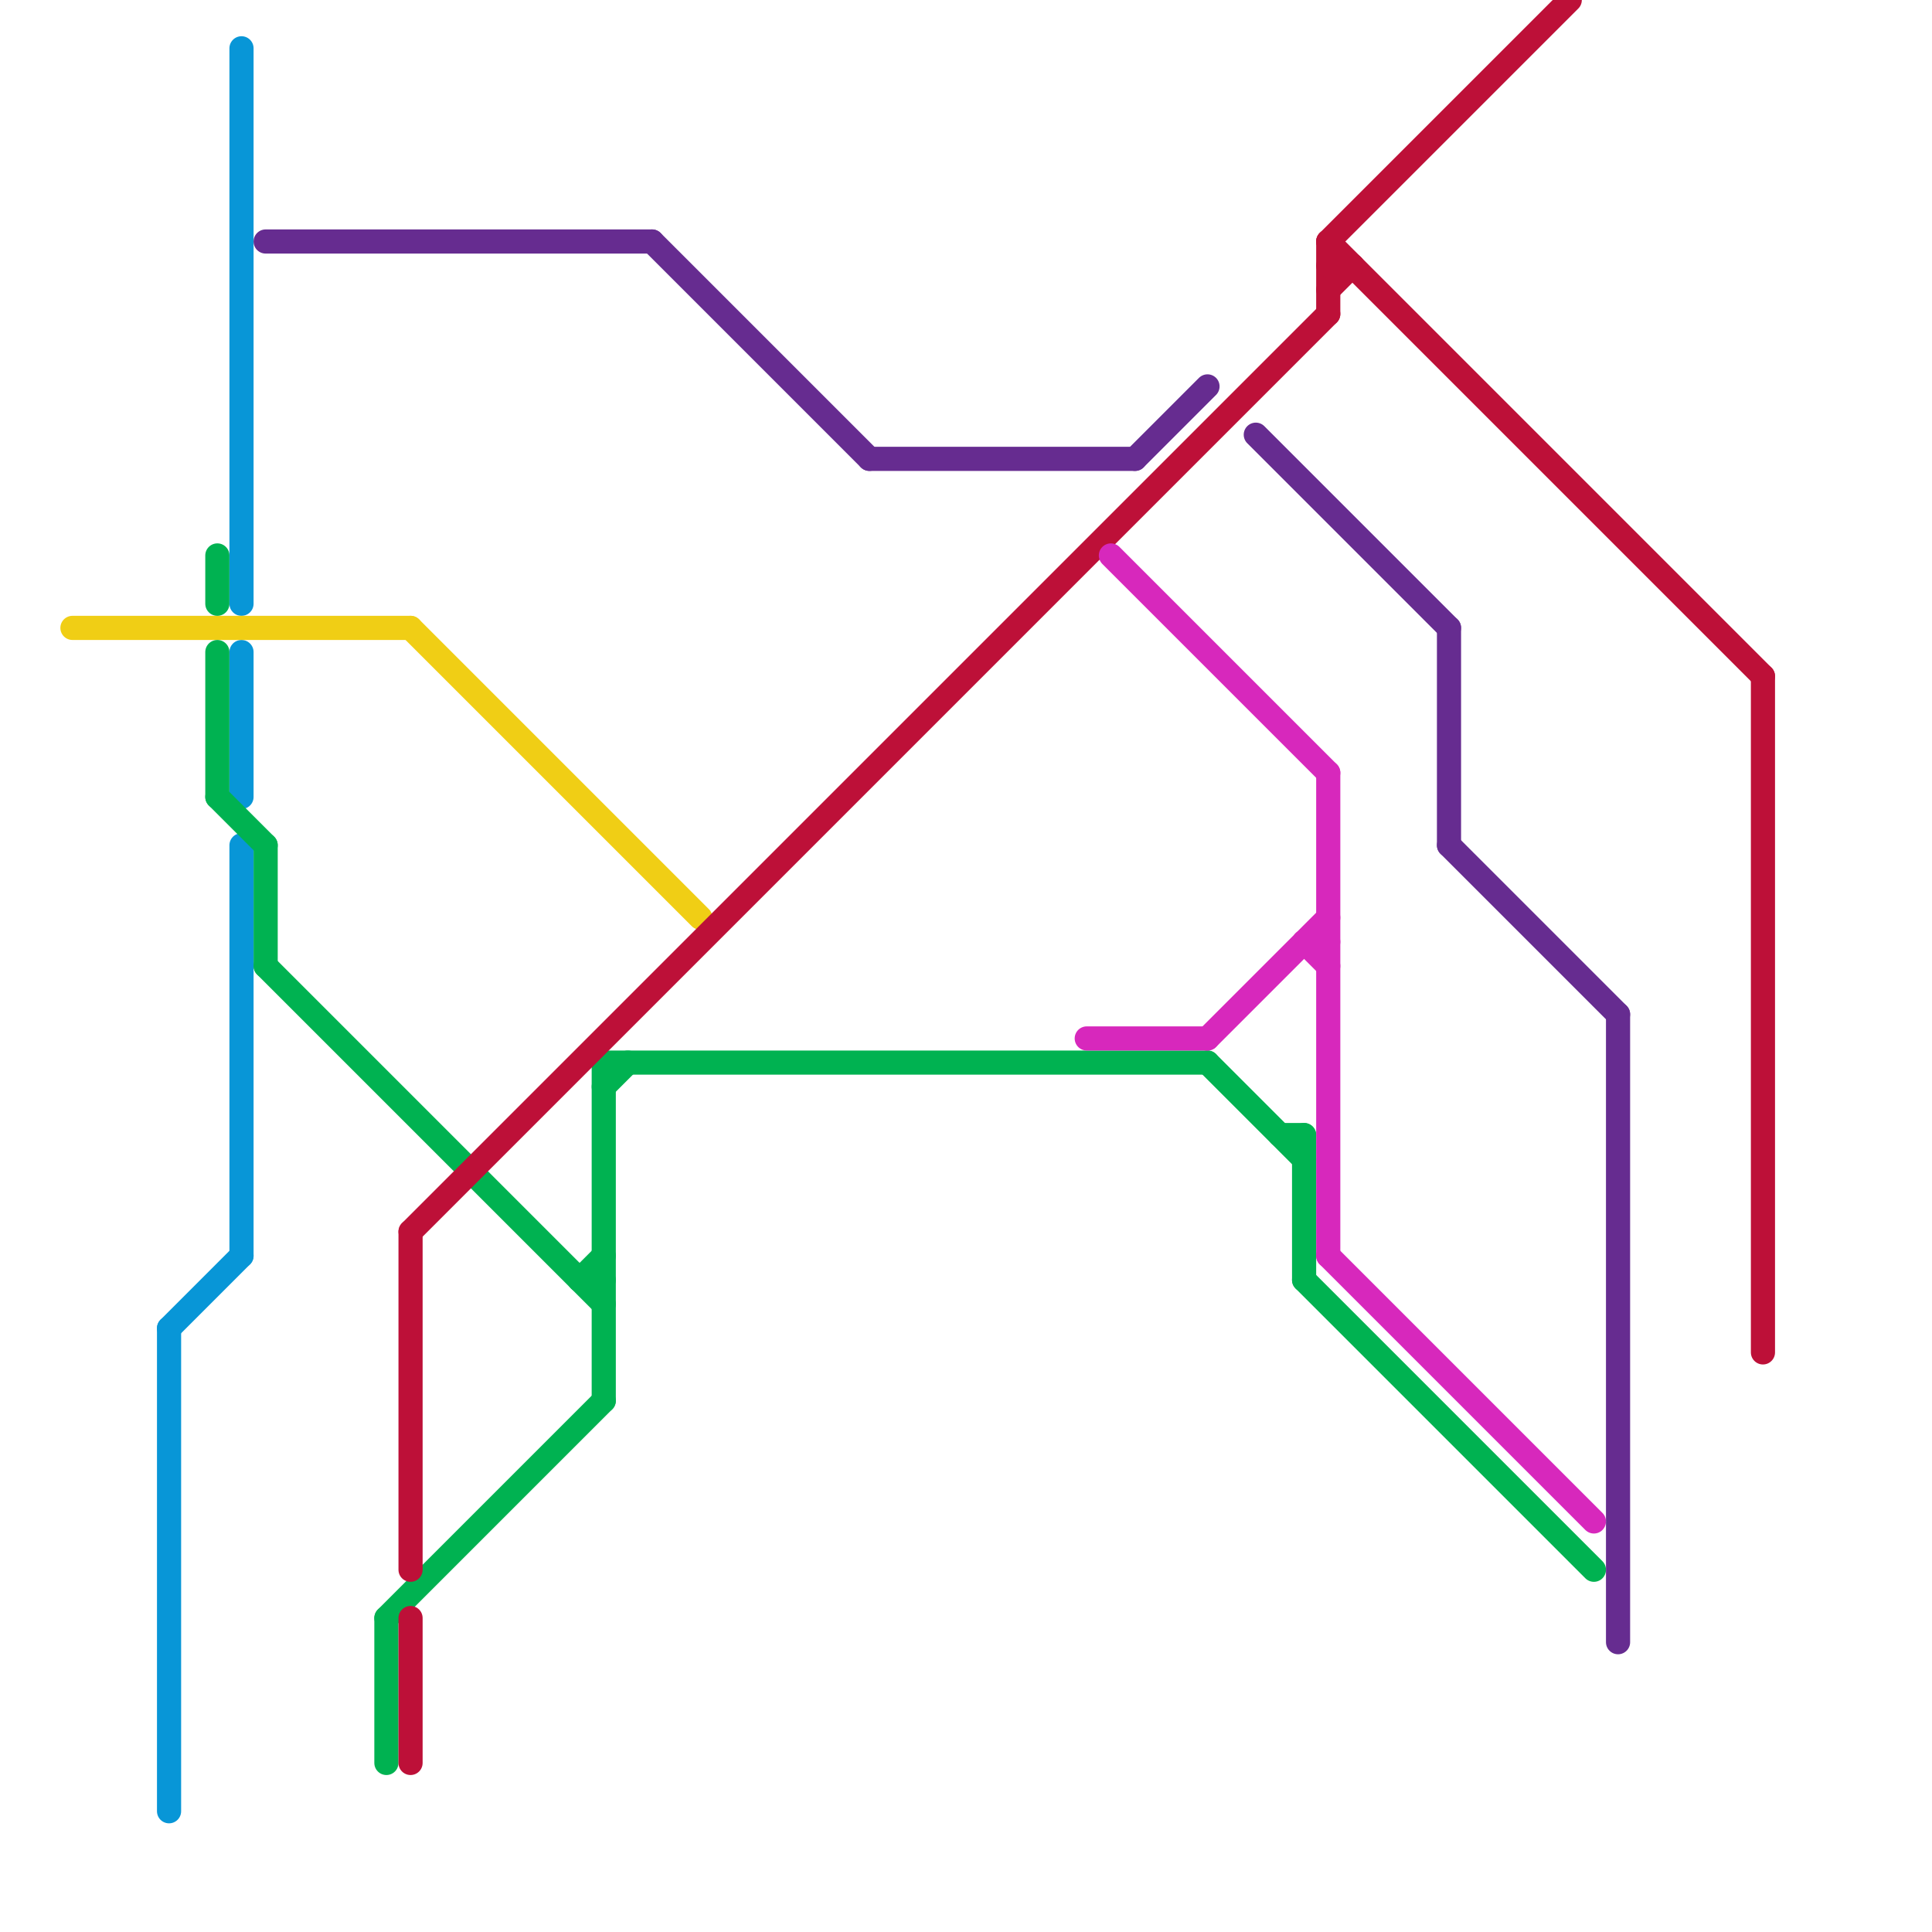 
<svg version="1.1" xmlns="http://www.w3.org/2000/svg" viewBox="0 0 80 80">
<style>text { font: 1px Helvetica; font-weight: 600; white-space: pre; dominant-baseline: central; } line { stroke-width: 1; fill: none; stroke-linecap: round; stroke-linejoin: round; } .c0 { stroke: #0896d7 } .c1 { stroke: #f0ce15 } .c2 { stroke: #00b251 } .c3 { stroke: #662c90 } .c4 { stroke: #bd1038 } .c5 { stroke: #d728bc }</style><defs><g id="wm-xf"><circle r="1.2" fill="#000"/><circle r="0.9" fill="#fff"/><circle r="0.6" fill="#000"/><circle r="0.3" fill="#fff"/></g><g id="wm"><circle r="0.6" fill="#000"/><circle r="0.3" fill="#fff"/></g></defs><line class="c0" x1="10" y1="2" x2="10" y2="25"/><line class="c0" x1="7" y1="55" x2="7" y2="75"/><line class="c0" x1="10" y1="35" x2="10" y2="52"/><line class="c0" x1="7" y1="55" x2="10" y2="52"/><line class="c0" x1="10" y1="27" x2="10" y2="33"/><line class="c1" x1="17" y1="26" x2="29" y2="38"/><line class="c1" x1="3" y1="26" x2="17" y2="26"/><line class="c2" x1="54" y1="47" x2="54" y2="53"/><line class="c2" x1="53" y1="47" x2="54" y2="47"/><line class="c2" x1="16" y1="67" x2="16" y2="73"/><line class="c2" x1="24" y1="53" x2="25" y2="52"/><line class="c2" x1="54" y1="53" x2="66" y2="65"/><line class="c2" x1="25" y1="44" x2="25" y2="58"/><line class="c2" x1="11" y1="35" x2="11" y2="40"/><line class="c2" x1="9" y1="27" x2="9" y2="33"/><line class="c2" x1="9" y1="23" x2="9" y2="25"/><line class="c2" x1="25" y1="44" x2="50" y2="44"/><line class="c2" x1="16" y1="67" x2="25" y2="58"/><line class="c2" x1="11" y1="40" x2="25" y2="54"/><line class="c2" x1="9" y1="33" x2="11" y2="35"/><line class="c2" x1="50" y1="44" x2="54" y2="48"/><line class="c2" x1="24" y1="53" x2="25" y2="53"/><line class="c2" x1="25" y1="45" x2="26" y2="44"/><line class="c3" x1="67" y1="42" x2="67" y2="68"/><line class="c3" x1="27" y1="10" x2="36" y2="19"/><line class="c3" x1="47" y1="19" x2="50" y2="16"/><line class="c3" x1="11" y1="10" x2="27" y2="10"/><line class="c3" x1="60" y1="26" x2="60" y2="35"/><line class="c3" x1="60" y1="35" x2="67" y2="42"/><line class="c3" x1="52" y1="18" x2="60" y2="26"/><line class="c3" x1="36" y1="19" x2="47" y2="19"/><line class="c4" x1="17" y1="51" x2="55" y2="13"/><line class="c4" x1="17" y1="67" x2="17" y2="73"/><line class="c4" x1="55" y1="10" x2="65" y2="0"/><line class="c4" x1="55" y1="10" x2="55" y2="13"/><line class="c4" x1="55" y1="12" x2="56" y2="11"/><line class="c4" x1="55" y1="10" x2="73" y2="28"/><line class="c4" x1="55" y1="11" x2="56" y2="11"/><line class="c4" x1="17" y1="51" x2="17" y2="65"/><line class="c4" x1="73" y1="28" x2="73" y2="56"/><line class="c5" x1="55" y1="52" x2="66" y2="63"/><line class="c5" x1="50" y1="43" x2="55" y2="38"/><line class="c5" x1="55" y1="32" x2="55" y2="52"/><line class="c5" x1="54" y1="39" x2="55" y2="40"/><line class="c5" x1="45" y1="43" x2="50" y2="43"/><line class="c5" x1="46" y1="23" x2="55" y2="32"/><line class="c5" x1="54" y1="39" x2="55" y2="39"/>
</svg>
